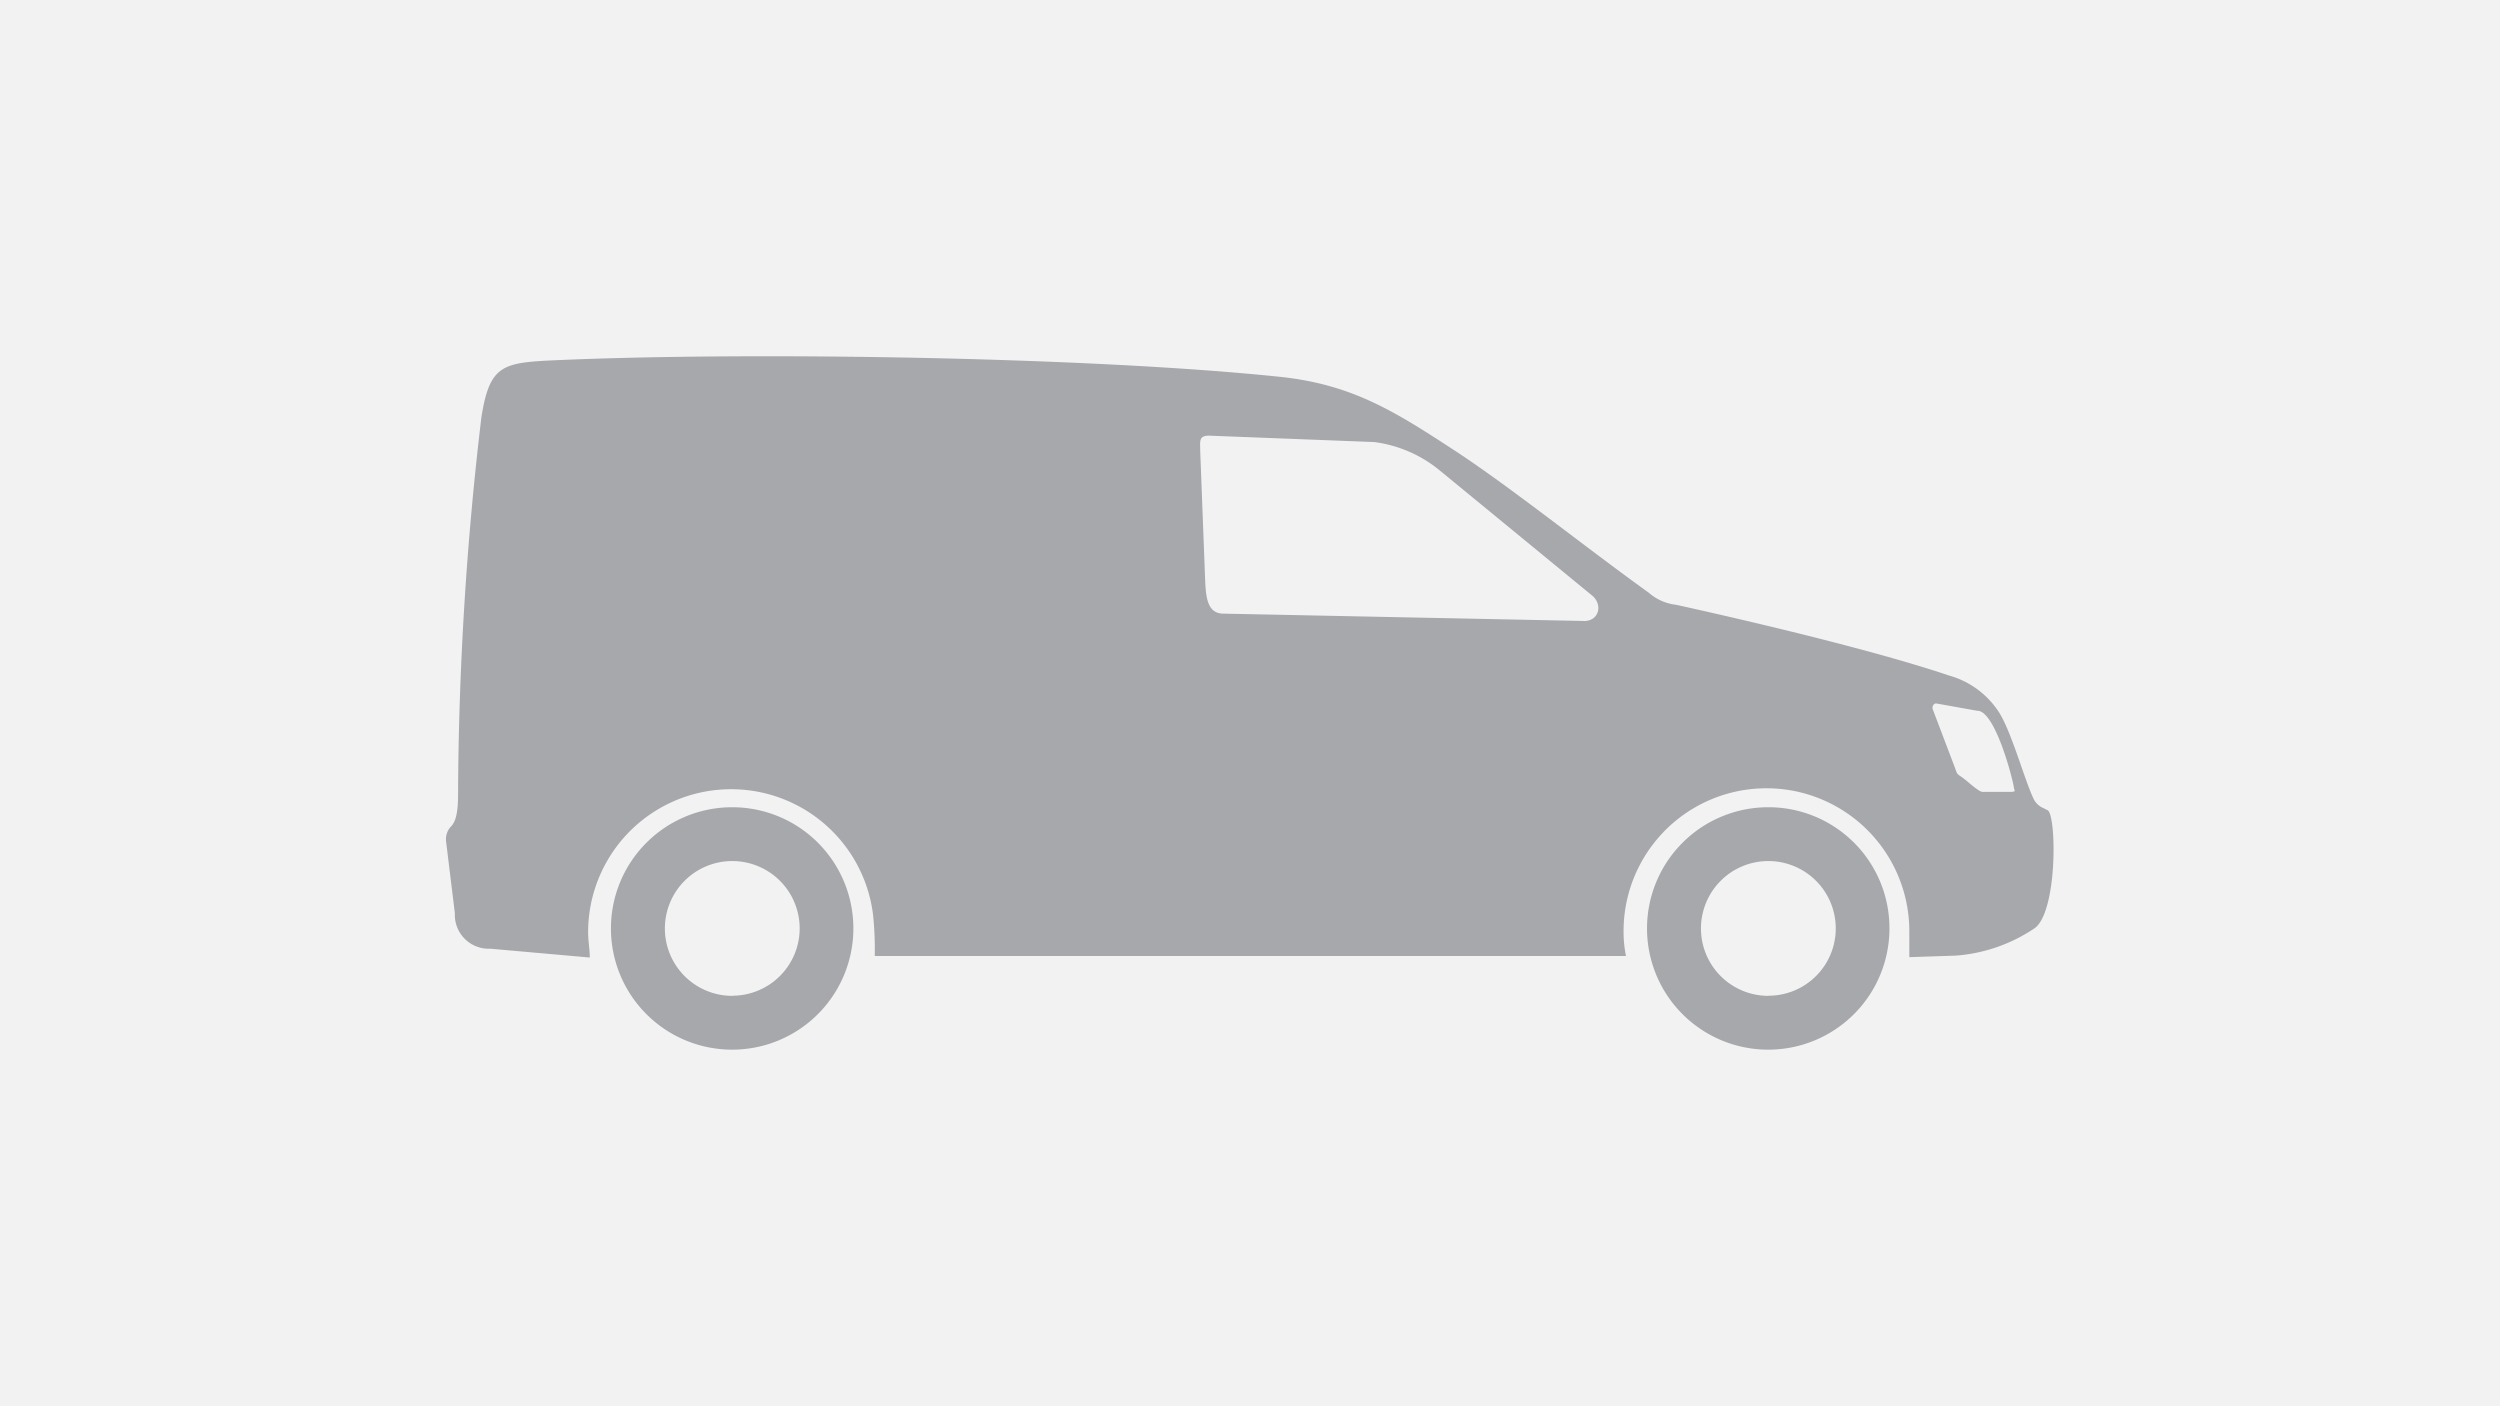 <?xml version="1.0" encoding="UTF-8"?> <svg xmlns="http://www.w3.org/2000/svg" id="Laag_1" data-name="Laag 1" viewBox="0 0 195.11 109.75"><defs><style>.cls-1{fill:#f2f2f3;}.cls-2{fill:#a6a8ab;}</style></defs><title>bestelwagen</title><rect class="cls-1" width="195.11" height="109.75"></rect><path class="cls-2" d="M159.82,63.24l-.38-.19a1.46,1.46,0,0,1-.75-.75c-.69-1.44-1.76-5.39-2.76-6.83a6.82,6.82,0,0,0-3.82-2.75c-5.57-1.88-14.78-4.08-21.3-5.52a3.89,3.89,0,0,1-2.13-.94c-5.13-3.69-10.58-8.08-15-11-4.7-3.07-8-5.2-13.59-5.83-14.72-1.56-41.47-2-56.88-1.31-4,.19-5,.38-5.64,4.45a256.51,256.51,0,0,0-1.82,29.44c0,1.38-.18,2.13-.56,2.5a1.45,1.45,0,0,0-.38,1.13l.69,5.64a2.64,2.64,0,0,0,2.76,2.76l7.77.69c0-.63-.13-1.26-.13-2a11.16,11.16,0,0,1,22.24-1.31,26.18,26.18,0,0,1,.13,3.19h58.63a9.32,9.32,0,0,1-.19-1.94,11.15,11.15,0,0,1,22.3,0V74.7l3.64-.12a12.68,12.68,0,0,0,6.13-2.13C160.57,71.19,160.51,63.74,159.82,63.24ZM123.48,48.46l-28-.57c-1.38,0-1.38-1.56-1.44-3l-.37-9.7c0-.76-.13-1.19.69-1.19l12.9.5a10.11,10.11,0,0,1,5,2.13l11.9,9.77C125.18,47.14,124.8,48.58,123.48,48.46ZM156.87,61.8h-1.75c-.5,0-.44.06-.88-.25s-.81-.69-1.19-.94-.31-.25-.5-.75l-1.69-4.45c-.13-.25.06-.57.31-.5l3.13.56c1.38-.06,2.76,5.2,2.89,6.08C157.25,61.74,157.31,61.8,156.87,61.8Z"></path><path class="cls-2" d="M57.15,63a9.46,9.46,0,1,0,9.45,9.46A9.45,9.45,0,0,0,57.15,63Zm0,14.72a5.26,5.26,0,1,1,5.26-5.26A5.26,5.26,0,0,1,57.15,77.71Z"></path><path class="cls-2" d="M138,63a9.46,9.46,0,1,0,9.46,9.46A9.44,9.44,0,0,0,138,63Zm0,14.72a5.26,5.26,0,1,1,5.27-5.26A5.25,5.25,0,0,1,138,77.71Z"></path></svg> 